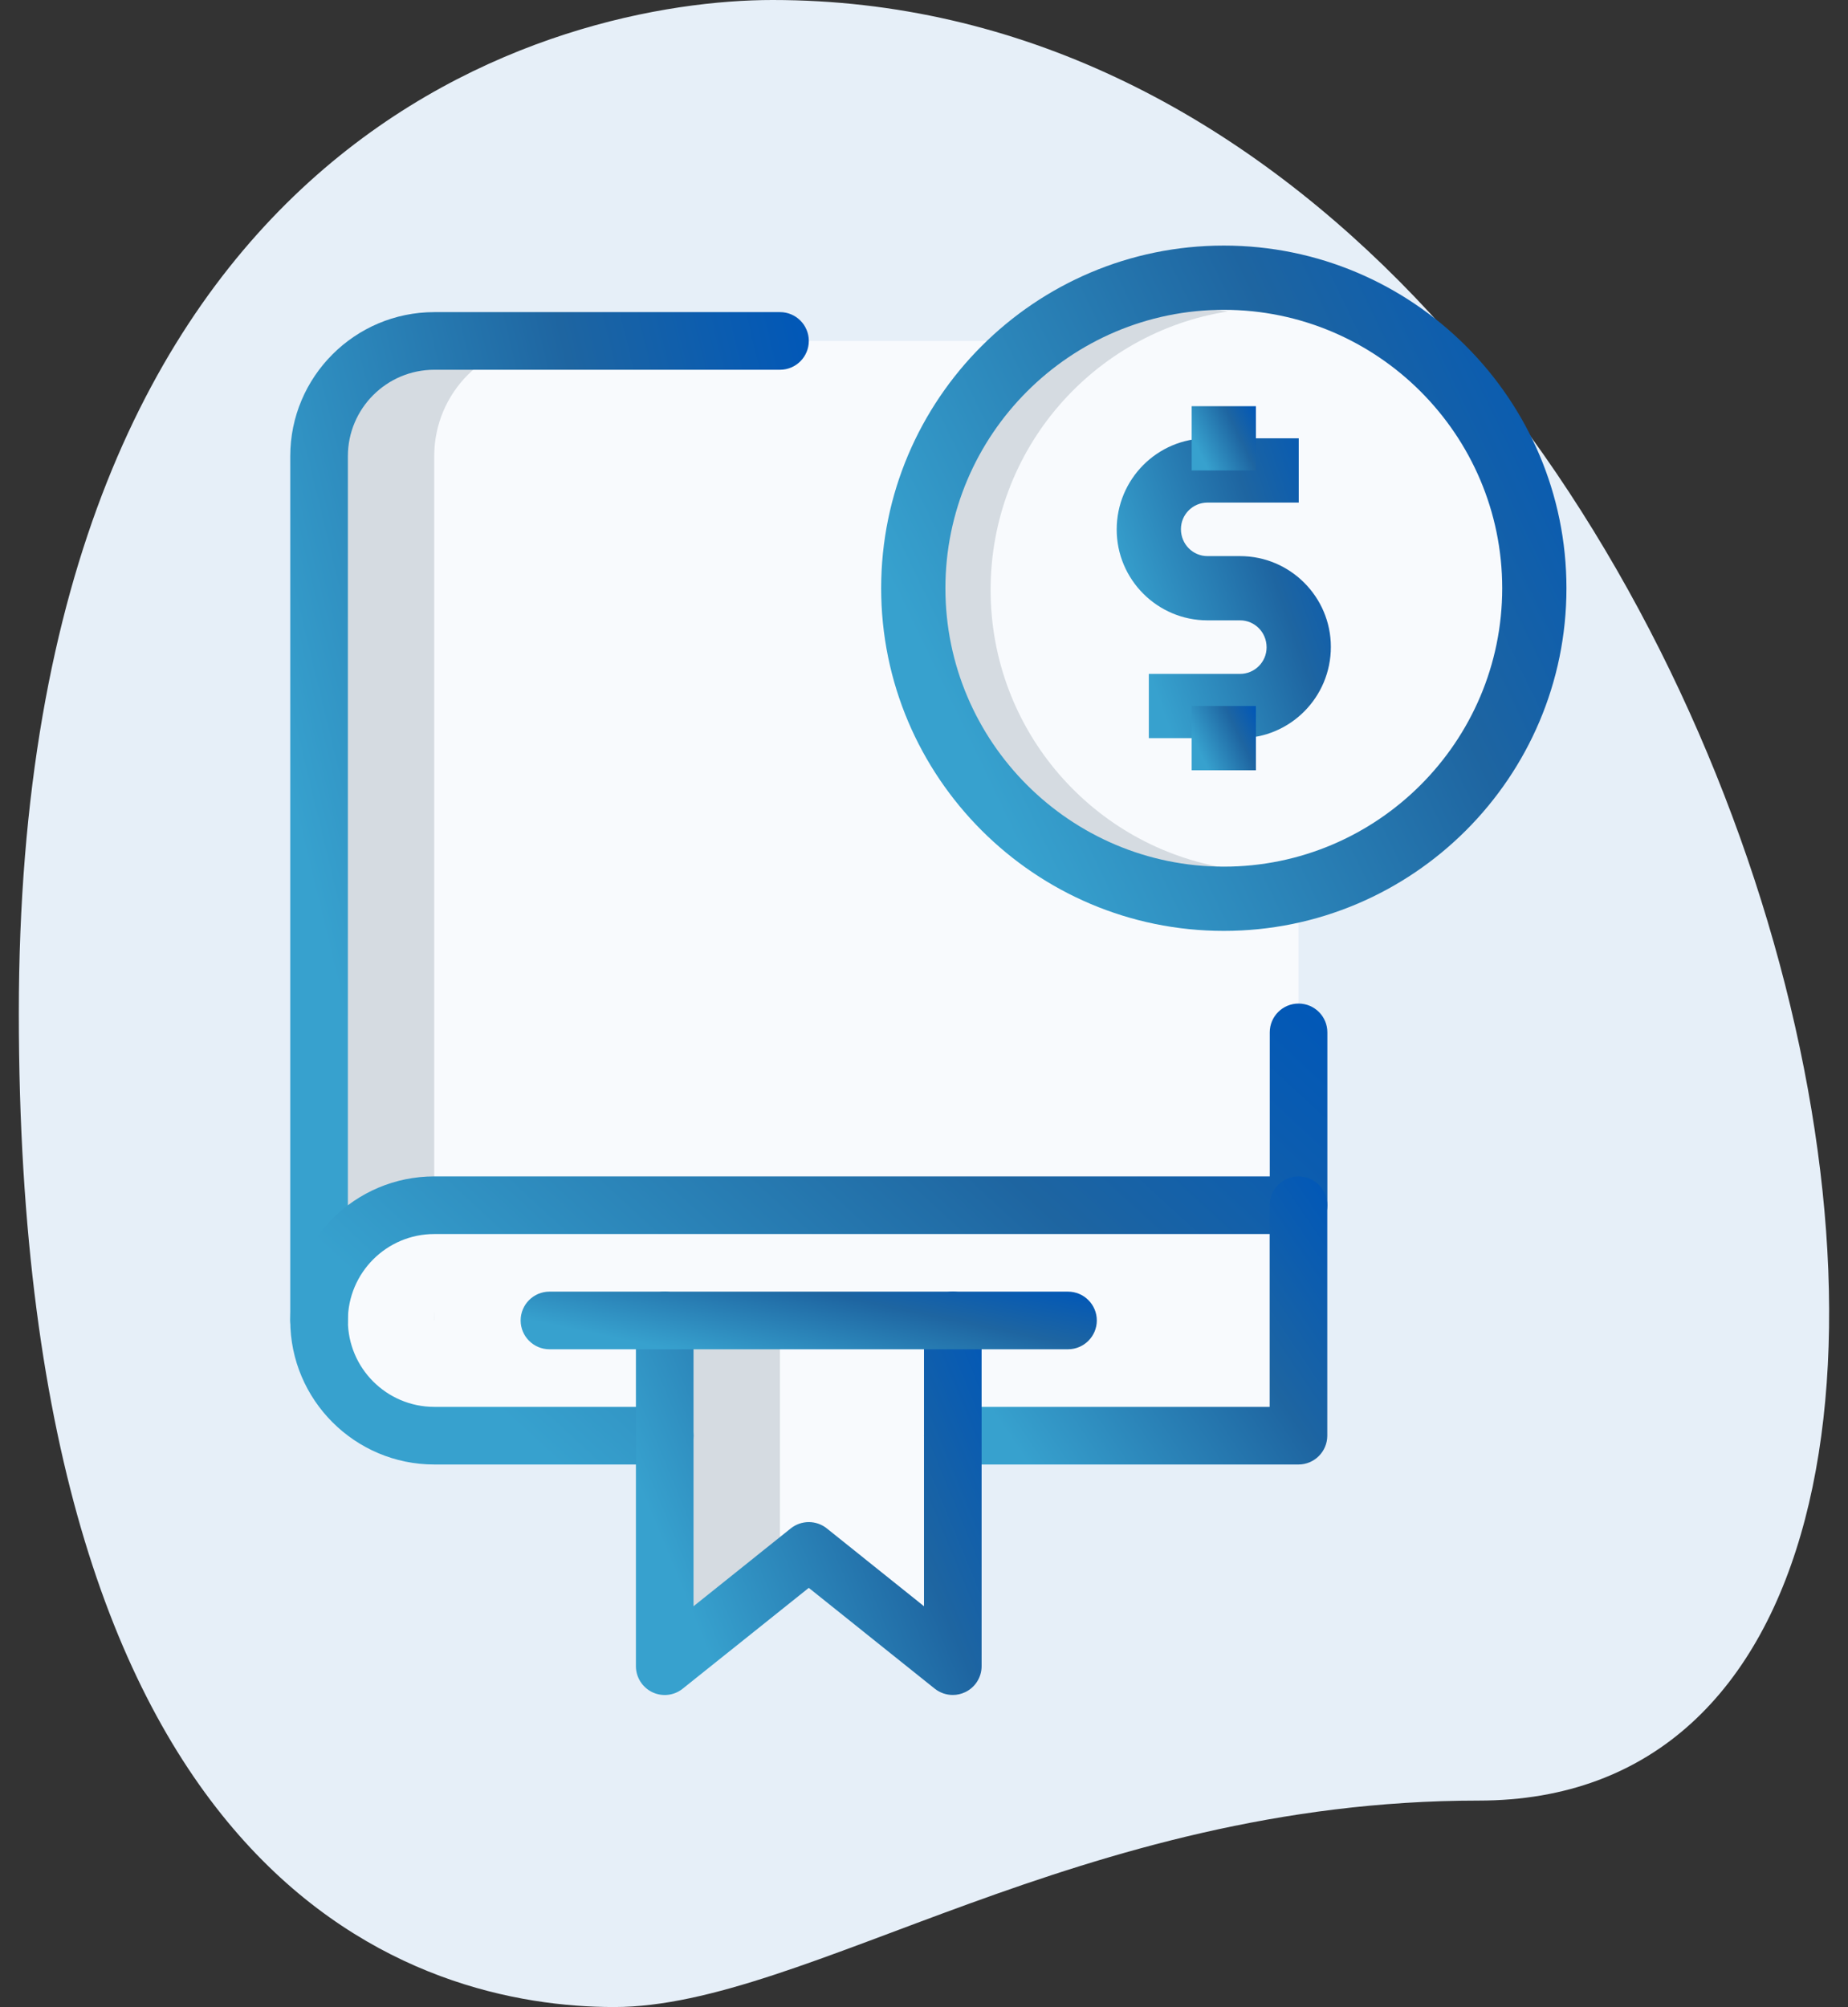 <svg width="93" height="101" viewBox="0 0 93 101" fill="none" xmlns="http://www.w3.org/2000/svg">
<rect x="0" y="0" width="93" height="101" fill="#333333" stroke="none"/>
<path d="M74.402 90.611C54.345 90.611 40.572 101 30.908 101C21.244 101 0.947 95.445 0.947 50.986C0.947 6.527 28.252 0 38.882 0C88.659 0 109.921 90.611 74.402 90.611Z" fill="#E6EFF8"/>
<path d="M16.053 66.449H65.345V22.956C65.345 19.752 62.75 17.157 59.546 17.157H42.149H21.852C18.648 17.157 16.053 19.752 16.053 22.956V66.449Z" fill="#F8FAFD"/>
<path d="M47.948 72.248H65.345V60.65H21.852C18.648 60.65 16.053 63.245 16.053 66.449C16.053 69.653 18.648 72.248 21.852 72.248H33.45H47.948Z" fill="#F8FAFD"/>
<path d="M33.451 66.449V83.846L40.7 78.047L47.949 83.846V66.449H33.451Z" fill="#F8FAFD"/>
<path d="M27.651 17.157H21.852C18.648 17.157 16.053 19.752 16.053 22.956V66.449H21.852V22.956C21.852 19.752 24.447 17.157 27.651 17.157Z" fill="#D5DBE1"/>
<path d="M21.852 66.449C21.852 63.245 24.447 60.65 27.651 60.65H21.852C18.648 60.65 16.053 63.245 16.053 66.449C16.053 69.653 18.648 72.248 21.852 72.248H27.651C24.447 72.248 21.852 69.653 21.852 66.449Z" fill="#F8FAFD"/>
<path d="M39.25 66.449H33.451V83.846L39.25 79.207V66.449Z" fill="#D5DBE1"/>
<path d="M16.057 67.899C15.257 67.899 14.607 67.249 14.607 66.449V22.956C14.607 18.957 17.861 15.707 21.856 15.707H39.254C40.054 15.707 40.703 16.356 40.703 17.157C40.703 17.957 40.054 18.607 39.254 18.607H21.856C19.458 18.607 17.507 20.558 17.507 22.956V66.449C17.507 67.249 16.858 67.899 16.057 67.899Z" fill="url(#paint0_linear_1243_4490)"/>
<path d="M33.455 73.698H21.856C17.861 73.698 14.607 70.448 14.607 66.449C14.607 62.45 17.861 59.2 21.856 59.2H63.9V51.951C63.9 51.151 64.549 50.502 65.35 50.502C66.15 50.502 66.799 51.151 66.799 51.951V60.65C66.799 61.45 66.15 62.1 65.35 62.1H21.856C19.458 62.1 17.507 64.051 17.507 66.449C17.507 68.847 19.458 70.798 21.856 70.798H33.455C34.255 70.798 34.904 71.448 34.904 72.248C34.904 73.048 34.255 73.698 33.455 73.698Z" fill="url(#paint1_linear_1243_4490)"/>
<path d="M65.345 73.698H47.948C47.148 73.698 46.498 73.048 46.498 72.248C46.498 71.448 47.148 70.798 47.948 70.798H63.895V60.65C63.895 59.85 64.545 59.2 65.345 59.2C66.145 59.2 66.795 59.85 66.795 60.65V72.248C66.795 73.048 66.145 73.698 65.345 73.698Z" fill="url(#paint2_linear_1243_4490)"/>
<path d="M47.95 85.296C47.628 85.296 47.306 85.189 47.042 84.98L40.701 79.906L34.356 84.98C33.922 85.328 33.327 85.397 32.822 85.154C32.321 84.91 32.002 84.403 32.002 83.846V66.449C32.002 65.649 32.651 64.999 33.452 64.999C34.252 64.999 34.901 65.649 34.901 66.449V80.831L39.796 76.913C40.327 76.49 41.078 76.49 41.608 76.913L46.5 80.831V66.449C46.5 65.649 47.149 64.999 47.95 64.999C48.75 64.999 49.399 65.649 49.399 66.449V83.846C49.399 84.403 49.08 84.91 48.579 85.151C48.379 85.247 48.164 85.296 47.95 85.296Z" fill="url(#paint3_linear_1243_4490)"/>
<path d="M53.747 67.899H27.651C26.851 67.899 26.201 67.249 26.201 66.449C26.201 65.649 26.851 64.999 27.651 64.999H53.747C54.547 64.999 55.197 65.649 55.197 66.449C55.197 67.249 54.547 67.899 53.747 67.899Z" fill="url(#paint4_linear_1243_4490)"/>
<path d="M61.588 45.228C70.219 45.228 77.215 38.232 77.215 29.602C77.215 20.971 70.219 13.975 61.588 13.975C52.957 13.975 45.961 20.971 45.961 29.602C45.961 38.232 52.957 45.228 61.588 45.228Z" fill="#F8FAFD"/>
<path d="M50.811 29.602C50.811 21.799 56.538 15.35 64.013 14.181C63.22 14.059 62.416 13.975 61.588 13.975C52.958 13.975 45.961 20.971 45.961 29.602C45.961 38.232 52.958 45.228 61.588 45.228C62.416 45.228 63.22 45.145 64.013 45.022C56.538 43.853 50.811 37.404 50.811 29.602Z" fill="#F8FAFD"/>
<path d="M62.405 37.146H57.814V33.912H62.405C63.142 33.912 63.741 33.313 63.741 32.576C63.741 31.817 63.142 31.218 62.405 31.218H60.767C58.247 31.218 56.197 29.168 56.197 26.649C56.197 24.107 58.247 22.058 60.767 22.058H65.358V25.291H60.767C60.03 25.291 59.43 25.89 59.43 26.627C59.43 27.386 60.03 27.985 60.767 27.985H62.405C64.925 27.985 66.975 30.035 66.975 32.554C66.975 35.096 64.925 37.146 62.405 37.146Z" fill="url(#paint5_linear_1243_4490)"/>
<path d="M59.971 20.441H63.204V23.674H59.971V20.441Z" fill="url(#paint6_linear_1243_4490)"/>
<path d="M59.971 35.529H63.204V38.762H59.971V35.529Z" fill="url(#paint7_linear_1243_4490)"/>
<path d="M49.852 29.683C49.852 22.593 55.032 16.733 61.794 15.672C61.077 15.56 60.349 15.484 59.601 15.484C51.794 15.484 45.465 21.841 45.465 29.683C45.465 37.525 51.794 43.883 59.601 43.883C60.349 43.883 61.077 43.806 61.794 43.695C55.032 42.633 49.852 36.773 49.852 29.683Z" fill="#D5DBE1"/>
<path d="M61.587 46.845C52.08 46.845 44.344 39.109 44.344 29.602C44.344 20.094 52.08 12.358 61.587 12.358C71.095 12.358 78.831 20.094 78.831 29.602C78.831 39.109 71.095 46.845 61.587 46.845ZM61.587 15.591C53.862 15.591 47.577 21.876 47.577 29.602C47.577 37.327 53.862 43.612 61.587 43.612C69.312 43.612 75.598 37.327 75.598 29.602C75.598 21.876 69.312 15.591 61.587 15.591Z" fill="url(#paint8_linear_1243_4490)"/>
<defs>
<linearGradient id="paint0_linear_1243_4490" x1="14.607" y1="67.899" x2="51.15" y2="59.102" gradientUnits="userSpaceOnUse">
<stop offset="0.174" stop-color="#37A1CE"/>
<stop offset="0.672" stop-color="#1E65A1"/>
<stop offset="1" stop-color="#0057B8"/>
</linearGradient>
<linearGradient id="paint1_linear_1243_4490" x1="14.607" y1="73.698" x2="50.182" y2="35.161" gradientUnits="userSpaceOnUse">
<stop offset="0.174" stop-color="#37A1CE"/>
<stop offset="0.672" stop-color="#1E65A1"/>
<stop offset="1" stop-color="#0057B8"/>
</linearGradient>
<linearGradient id="paint2_linear_1243_4490" x1="46.498" y1="73.698" x2="67.174" y2="59.762" gradientUnits="userSpaceOnUse">
<stop offset="0.174" stop-color="#37A1CE"/>
<stop offset="0.672" stop-color="#1E65A1"/>
<stop offset="1" stop-color="#0057B8"/>
</linearGradient>
<linearGradient id="paint3_linear_1243_4490" x1="32.002" y1="85.298" x2="54.025" y2="76.211" gradientUnits="userSpaceOnUse">
<stop offset="0.174" stop-color="#37A1CE"/>
<stop offset="0.672" stop-color="#1E65A1"/>
<stop offset="1" stop-color="#0057B8"/>
</linearGradient>
<linearGradient id="paint4_linear_1243_4490" x1="26.201" y1="67.899" x2="27.978" y2="59.346" gradientUnits="userSpaceOnUse">
<stop offset="0.174" stop-color="#37A1CE"/>
<stop offset="0.672" stop-color="#1E65A1"/>
<stop offset="1" stop-color="#0057B8"/>
</linearGradient>
<linearGradient id="paint5_linear_1243_4490" x1="56.197" y1="37.146" x2="70.475" y2="32.236" gradientUnits="userSpaceOnUse">
<stop offset="0.174" stop-color="#37A1CE"/>
<stop offset="0.672" stop-color="#1E65A1"/>
<stop offset="1" stop-color="#0057B8"/>
</linearGradient>
<linearGradient id="paint6_linear_1243_4490" x1="59.971" y1="23.674" x2="63.859" y2="21.802" gradientUnits="userSpaceOnUse">
<stop offset="0.174" stop-color="#37A1CE"/>
<stop offset="0.672" stop-color="#1E65A1"/>
<stop offset="1" stop-color="#0057B8"/>
</linearGradient>
<linearGradient id="paint7_linear_1243_4490" x1="59.971" y1="38.762" x2="63.859" y2="36.89" gradientUnits="userSpaceOnUse">
<stop offset="0.174" stop-color="#37A1CE"/>
<stop offset="0.672" stop-color="#1E65A1"/>
<stop offset="1" stop-color="#0057B8"/>
</linearGradient>
<linearGradient id="paint8_linear_1243_4490" x1="44.344" y1="46.845" x2="85.821" y2="26.876" gradientUnits="userSpaceOnUse">
<stop offset="0.174" stop-color="#37A1CE"/>
<stop offset="0.672" stop-color="#1E65A1"/>
<stop offset="1" stop-color="#0057B8"/>
</linearGradient>
</defs>
</svg>
